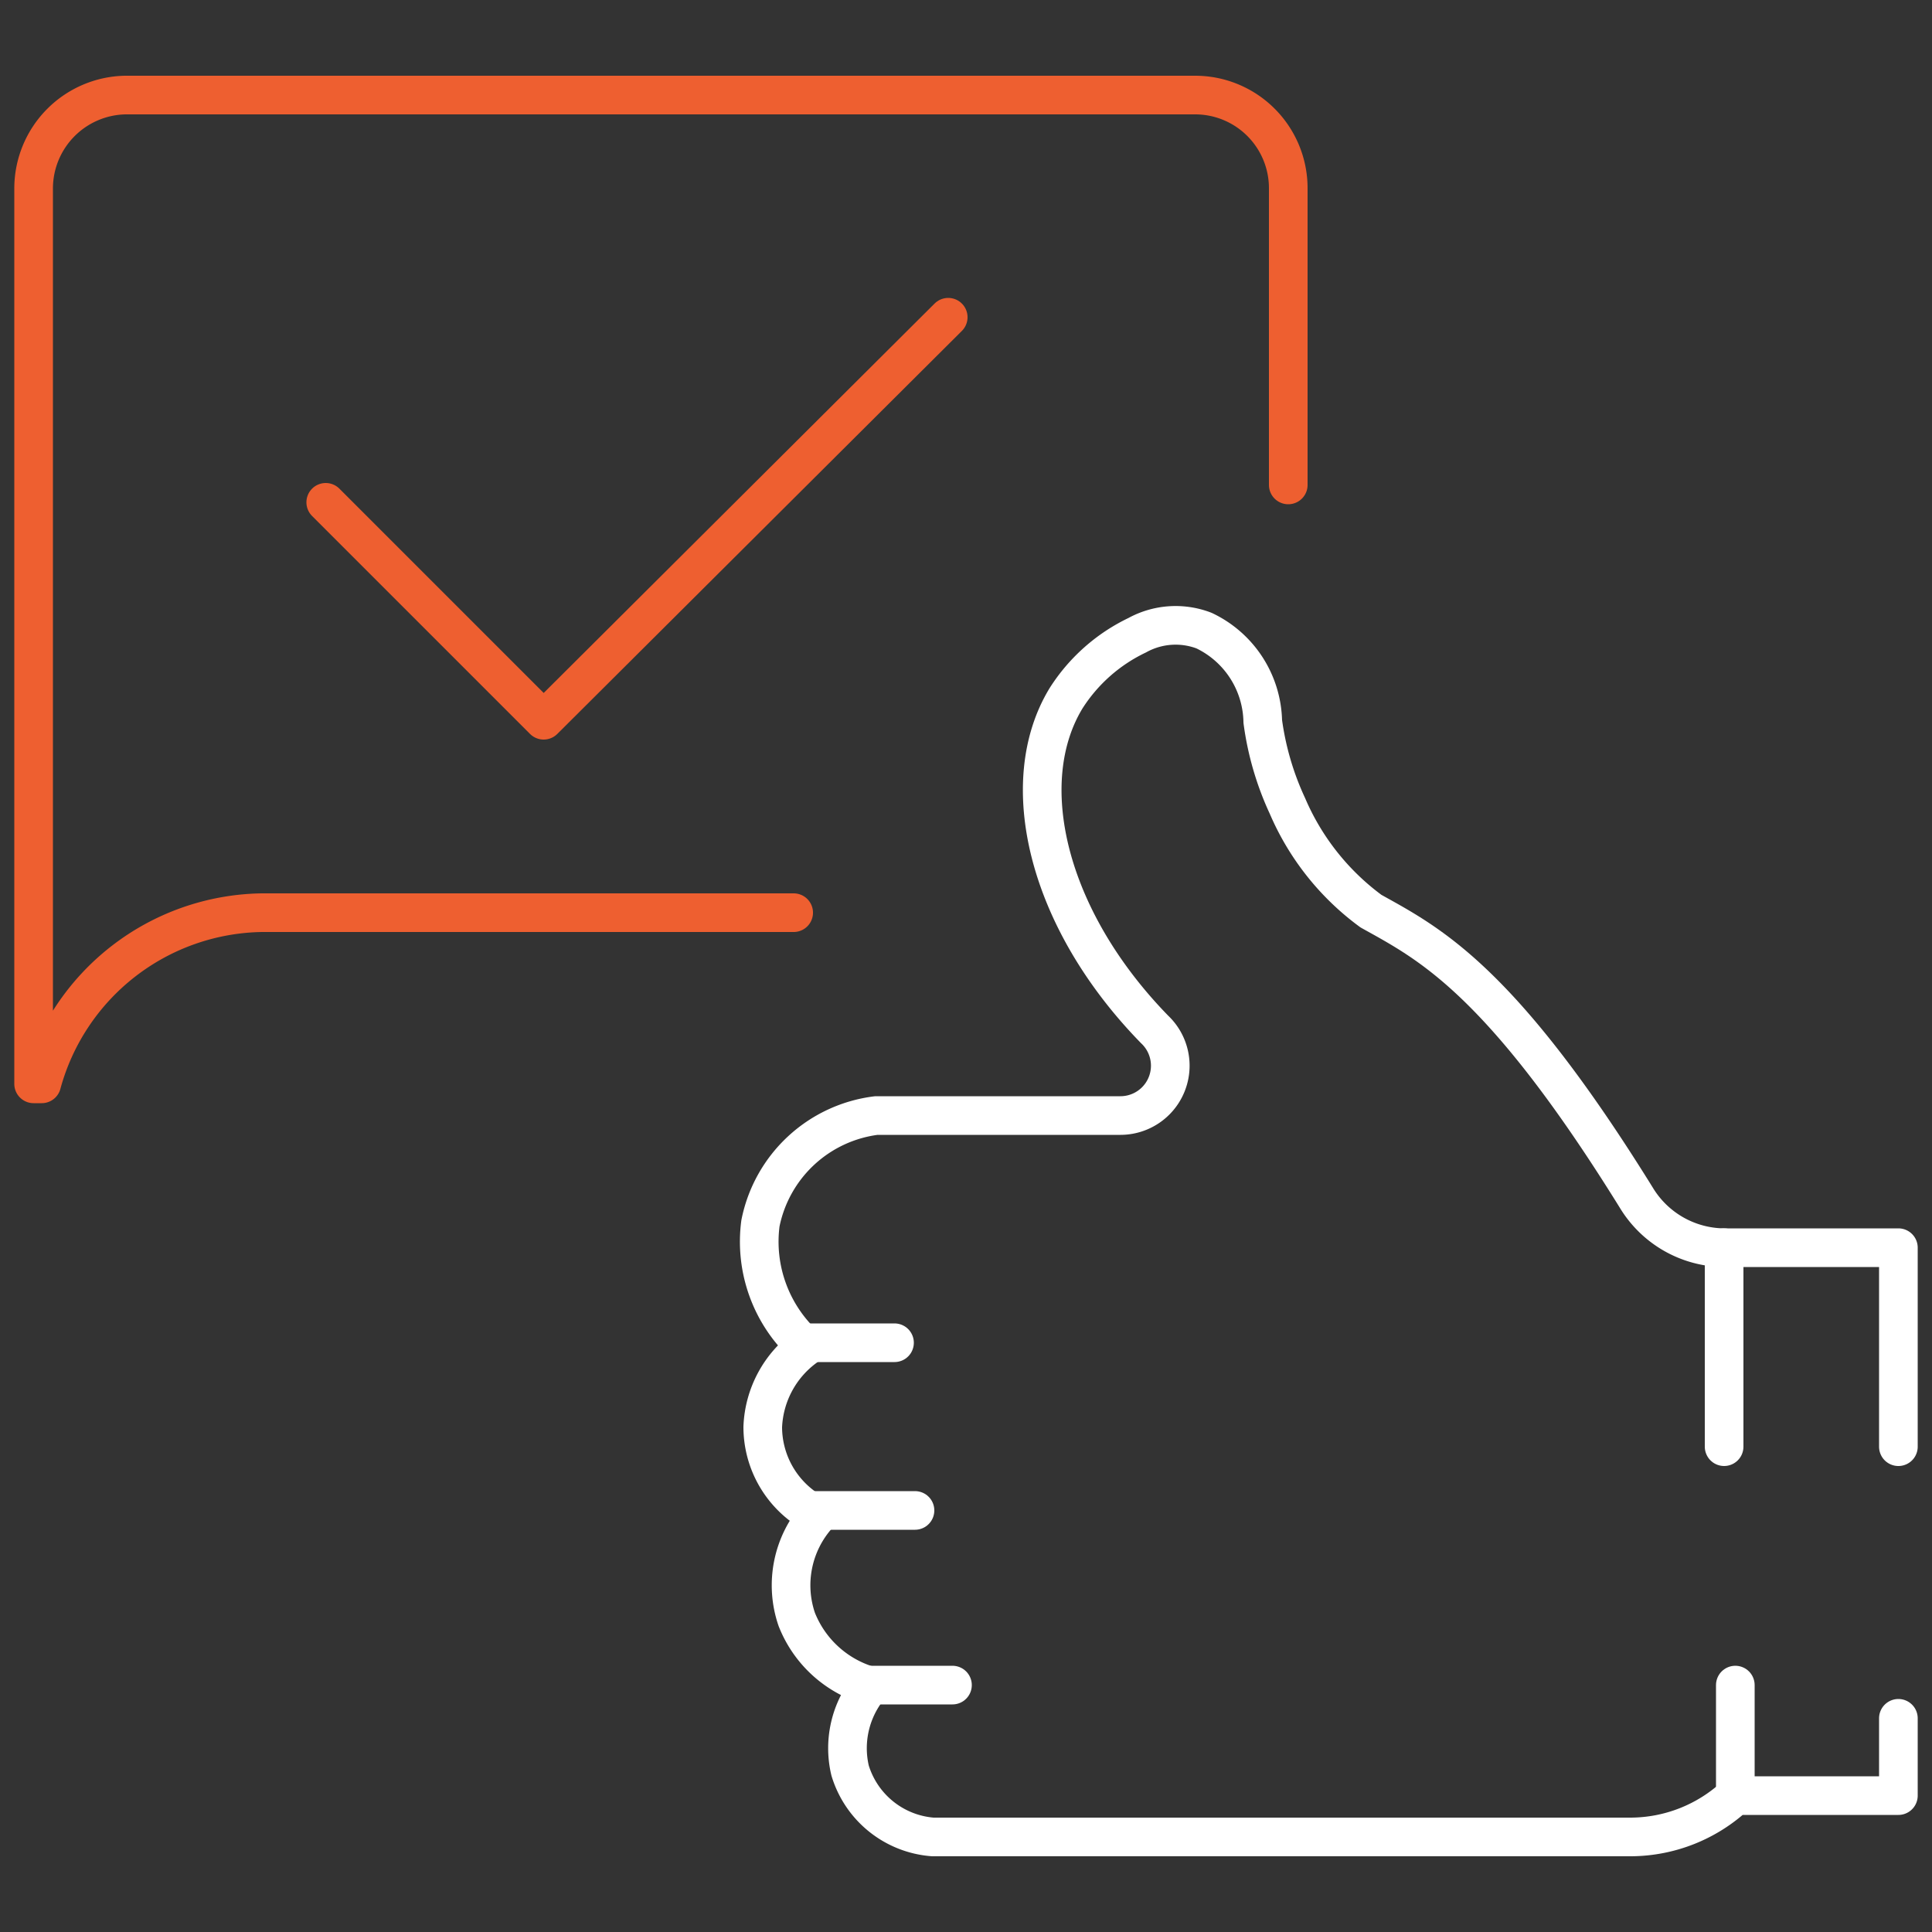 <svg id="Ebene_1" data-name="Ebene 1" xmlns="http://www.w3.org/2000/svg" viewBox="0 0 50 50"><rect x="0" y="0" width="50" height="50" fill="#333333" stroke="none"/><defs><style>.cls-1,.cls-2{fill:none;stroke-linecap:round;stroke-linejoin:round;}.cls-1{stroke:#fff;}.cls-2{stroke:#ee5f30;}</style></defs><g id="Gruppe_354" data-name="Gruppe 354"><g id="Gruppe_353" data-name="Gruppe 353"><g id="Gruppe_352" data-name="Gruppe 352"><path id="Pfad_192" data-name="Pfad 192" class="cls-1" d="M49.13,37.44V32.29H44.62A2.68,2.68,0,0,1,42.35,31c-3.52-5.68-5.38-6.59-6.87-7.42a6.6,6.6,0,0,1-2.16-2.72,7.56,7.56,0,0,1-.64-2.19,2.66,2.66,0,0,0-1.52-2.35,2.06,2.06,0,0,0-1.73.12,4.46,4.46,0,0,0-1.84,1.63c-1.32,2.17-.51,5.7,2.29,8.57A1.29,1.29,0,0,1,29,28.87H22.68a3.5,3.5,0,0,0-3,2.79,3.65,3.65,0,0,0,1.18,3.19,2.69,2.69,0,0,0-1.12,2.08,2.56,2.56,0,0,0,1.42,2.29,2.72,2.72,0,0,0-.54,2.69,2.89,2.89,0,0,0,1.9,1.72A2.51,2.51,0,0,0,22,45.82a2.43,2.43,0,0,0,2.14,1.72H42.21a4,4,0,0,0,2.7-1.07h4.22v-2"/><line id="Linie_65" data-name="Linie 65" class="cls-1" x1="20.78" y1="34.75" x2="23.15" y2="34.75"/><line id="Linie_66" data-name="Linie 66" class="cls-1" x1="21.02" y1="39.09" x2="23.68" y2="39.09"/><line id="Linie_67" data-name="Linie 67" class="cls-1" x1="22.35" y1="43.61" x2="24.65" y2="43.61"/><line id="Linie_68" data-name="Linie 68" class="cls-1" x1="44.62" y1="32.29" x2="44.62" y2="37.44"/><line id="Linie_69" data-name="Linie 69" class="cls-1" x1="44.91" y1="46.47" x2="44.91" y2="43.61"/></g></g><g id="Ebene_1-2" data-name="Ebene 1"><path id="Pfad_292" data-name="Pfad 292" class="cls-2" d="M33.34,12.55V4.87a2.41,2.41,0,0,0-2.41-2.41H3.24A2.42,2.42,0,0,0,.87,4.87V28.05h.21a6,6,0,0,1,5.7-4.43H20.54"/></g><path id="Pfad_193" data-name="Pfad 193" class="cls-2" d="M8.43,13l5.64,5.64L24.54,8.21"/></g></svg>